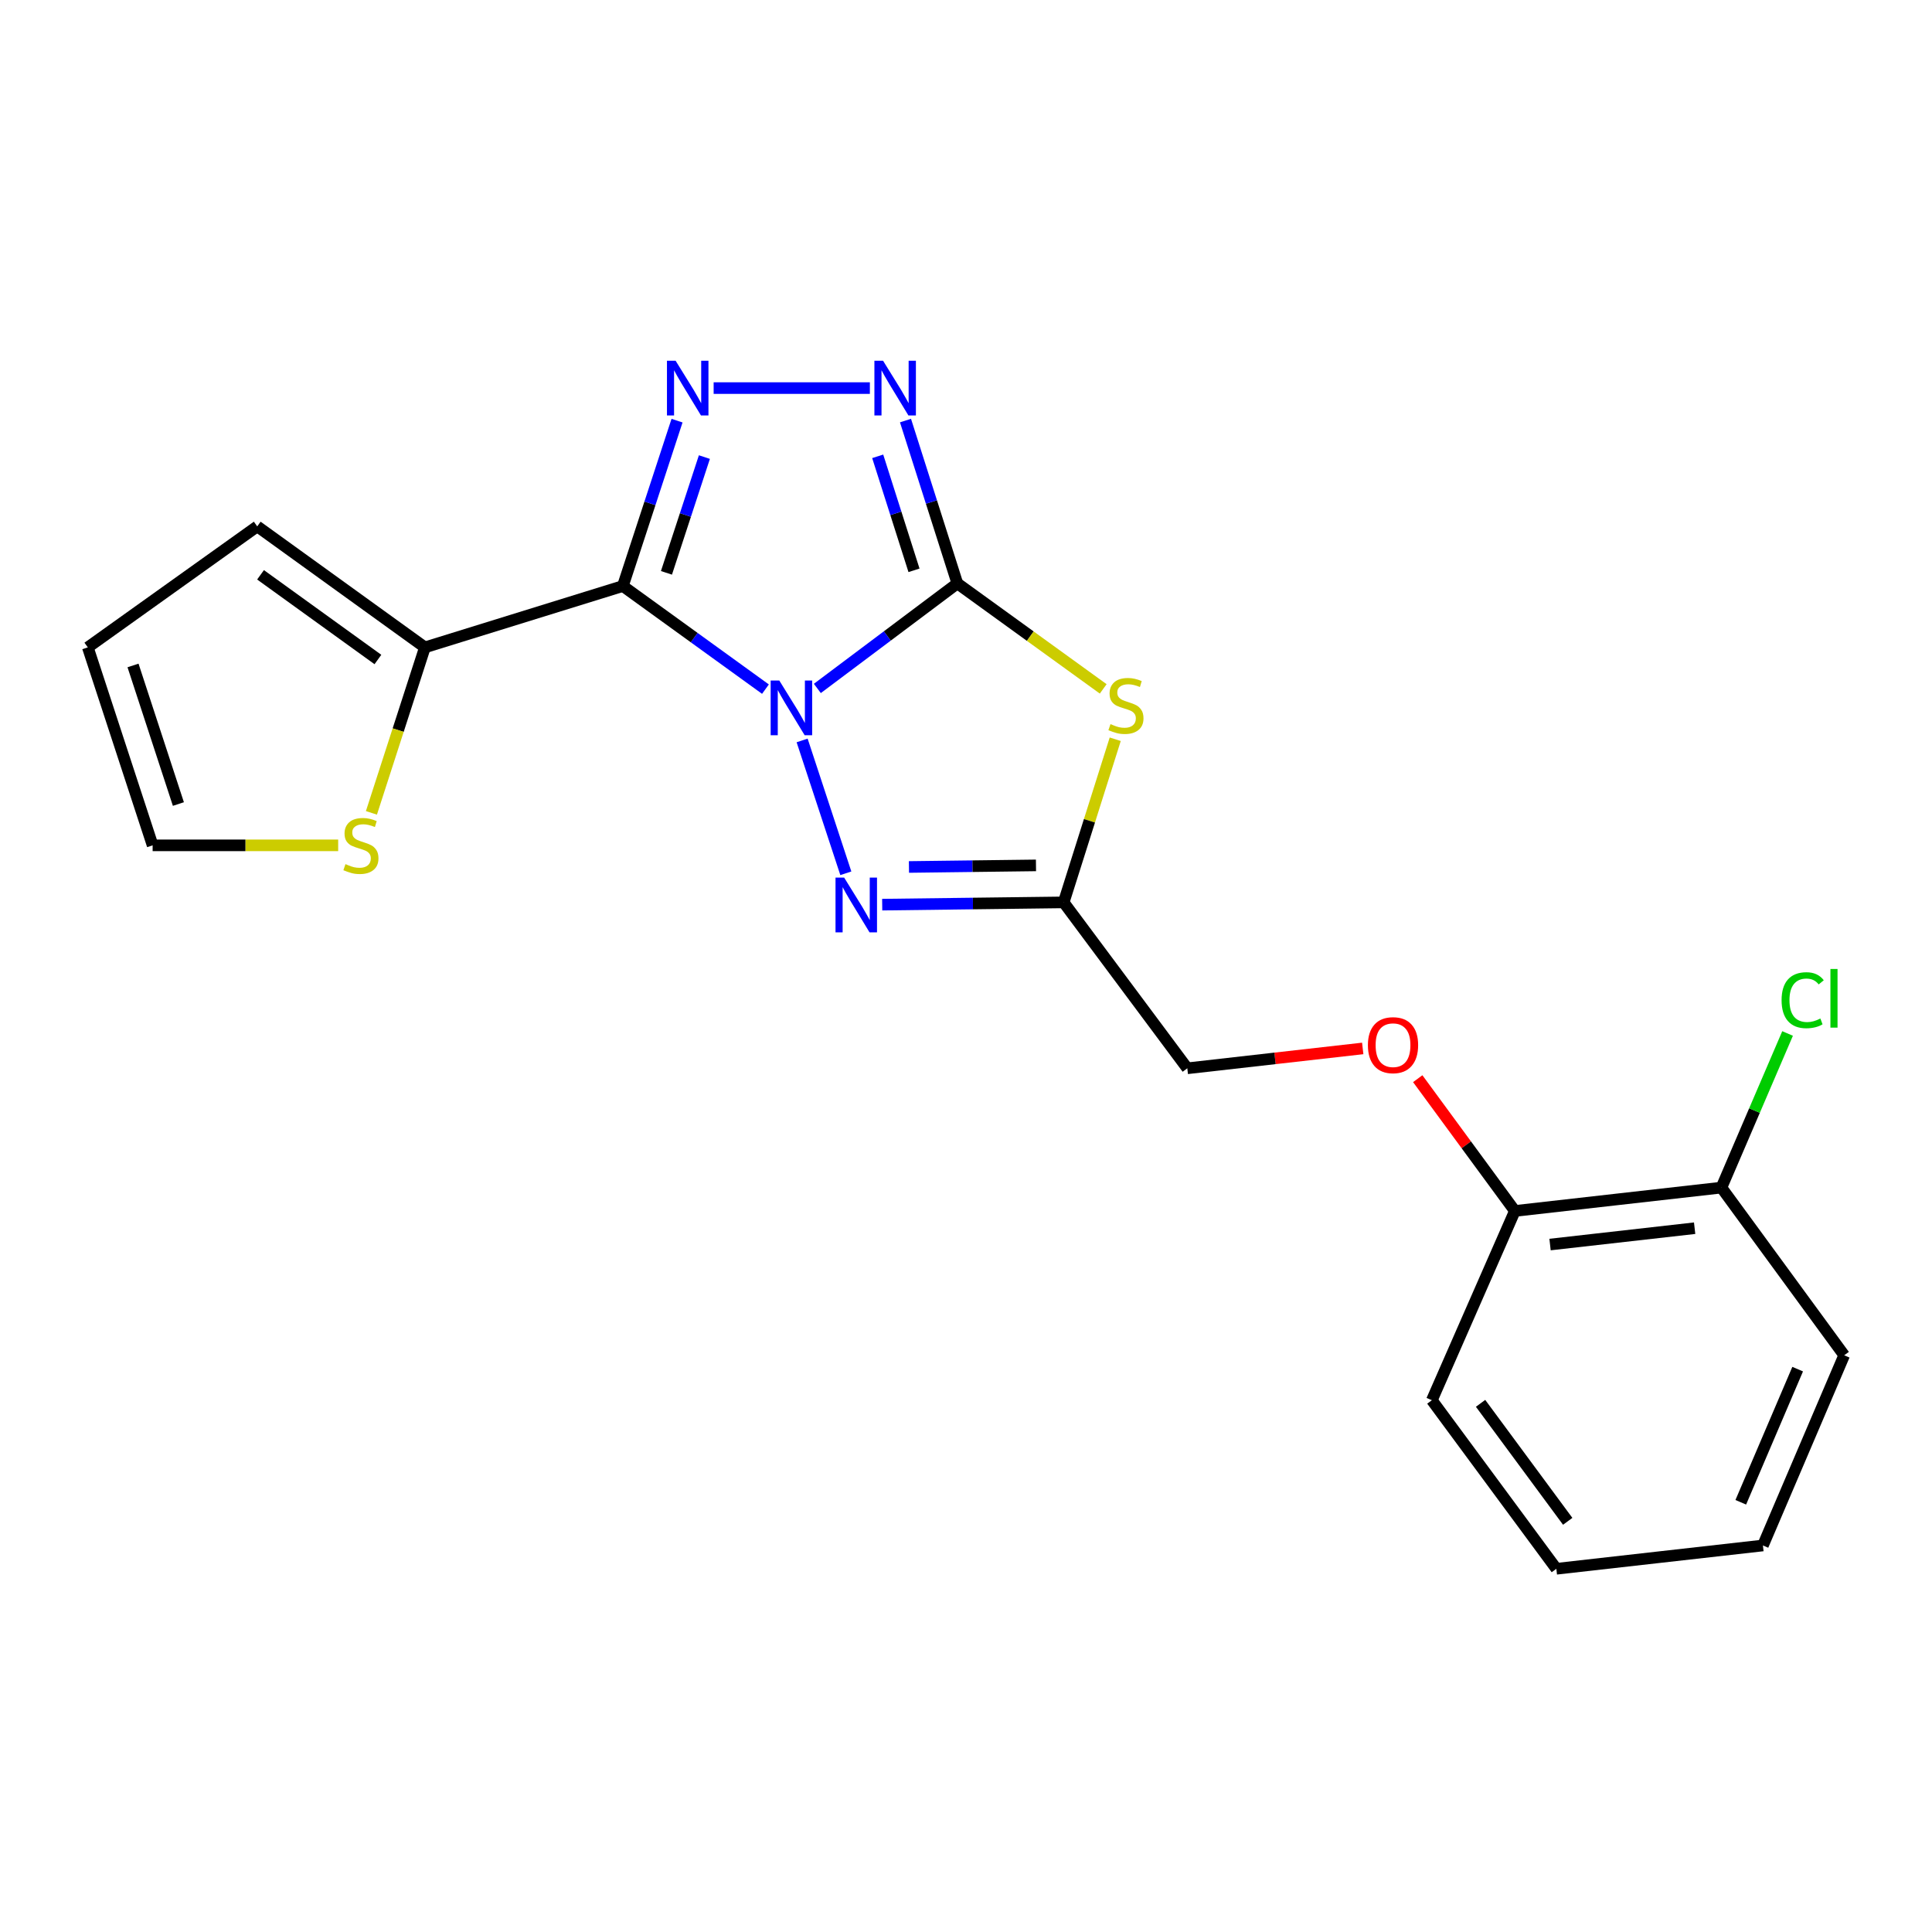 <?xml version='1.0' encoding='iso-8859-1'?>
<svg version='1.1' baseProfile='full'
              xmlns='http://www.w3.org/2000/svg'
                      xmlns:rdkit='http://www.rdkit.org/xml'
                      xmlns:xlink='http://www.w3.org/1999/xlink'
                  xml:space='preserve'
width='1000px' height='1000px' viewBox='0 0 1000 1000'>
<!-- END OF HEADER -->
<rect style='opacity:1.0;fill:#FFFFFF;stroke:none' width='1000' height='1000' x='0' y='0'> </rect>
<path class='bond-0' d='M 423.056,356.337 L 459.29,329.157' style='fill:none;fill-rule:evenodd;stroke:#0000FF;stroke-width:6px;stroke-linecap:butt;stroke-linejoin:miter;stroke-opacity:1' />
<path class='bond-0' d='M 459.29,329.157 L 495.523,301.976' style='fill:none;fill-rule:evenodd;stroke:#000000;stroke-width:6px;stroke-linecap:butt;stroke-linejoin:miter;stroke-opacity:1' />
<path class='bond-1' d='M 396.2,356.697 L 359.294,330.012' style='fill:none;fill-rule:evenodd;stroke:#0000FF;stroke-width:6px;stroke-linecap:butt;stroke-linejoin:miter;stroke-opacity:1' />
<path class='bond-1' d='M 359.294,330.012 L 322.388,303.328' style='fill:none;fill-rule:evenodd;stroke:#000000;stroke-width:6px;stroke-linecap:butt;stroke-linejoin:miter;stroke-opacity:1' />
<path class='bond-4' d='M 415.175,383.252 L 437.803,452.011' style='fill:none;fill-rule:evenodd;stroke:#0000FF;stroke-width:6px;stroke-linecap:butt;stroke-linejoin:miter;stroke-opacity:1' />
<path class='bond-3' d='M 495.523,301.976 L 533.27,329.27' style='fill:none;fill-rule:evenodd;stroke:#000000;stroke-width:6px;stroke-linecap:butt;stroke-linejoin:miter;stroke-opacity:1' />
<path class='bond-3' d='M 533.27,329.27 L 571.017,356.564' style='fill:none;fill-rule:evenodd;stroke:#CCCC00;stroke-width:6px;stroke-linecap:butt;stroke-linejoin:miter;stroke-opacity:1' />
<path class='bond-5' d='M 495.523,301.976 L 482.103,259.83' style='fill:none;fill-rule:evenodd;stroke:#000000;stroke-width:6px;stroke-linecap:butt;stroke-linejoin:miter;stroke-opacity:1' />
<path class='bond-5' d='M 482.103,259.83 L 468.683,217.685' style='fill:none;fill-rule:evenodd;stroke:#0000FF;stroke-width:6px;stroke-linecap:butt;stroke-linejoin:miter;stroke-opacity:1' />
<path class='bond-5' d='M 473.085,295.195 L 463.691,265.694' style='fill:none;fill-rule:evenodd;stroke:#000000;stroke-width:6px;stroke-linecap:butt;stroke-linejoin:miter;stroke-opacity:1' />
<path class='bond-5' d='M 463.691,265.694 L 454.297,236.192' style='fill:none;fill-rule:evenodd;stroke:#0000FF;stroke-width:6px;stroke-linecap:butt;stroke-linejoin:miter;stroke-opacity:1' />
<path class='bond-2' d='M 322.388,303.328 L 336.411,260.528' style='fill:none;fill-rule:evenodd;stroke:#000000;stroke-width:6px;stroke-linecap:butt;stroke-linejoin:miter;stroke-opacity:1' />
<path class='bond-2' d='M 336.411,260.528 L 350.434,217.728' style='fill:none;fill-rule:evenodd;stroke:#0000FF;stroke-width:6px;stroke-linecap:butt;stroke-linejoin:miter;stroke-opacity:1' />
<path class='bond-2' d='M 344.957,296.505 L 354.774,266.545' style='fill:none;fill-rule:evenodd;stroke:#000000;stroke-width:6px;stroke-linecap:butt;stroke-linejoin:miter;stroke-opacity:1' />
<path class='bond-2' d='M 354.774,266.545 L 364.59,236.584' style='fill:none;fill-rule:evenodd;stroke:#0000FF;stroke-width:6px;stroke-linecap:butt;stroke-linejoin:miter;stroke-opacity:1' />
<path class='bond-7' d='M 322.388,303.328 L 219.932,335.083' style='fill:none;fill-rule:evenodd;stroke:#000000;stroke-width:6px;stroke-linecap:butt;stroke-linejoin:miter;stroke-opacity:1' />
<path class='bond-22' d='M 369.381,200.873 L 450.24,200.873' style='fill:none;fill-rule:evenodd;stroke:#0000FF;stroke-width:6px;stroke-linecap:butt;stroke-linejoin:miter;stroke-opacity:1' />
<path class='bond-21' d='M 577.241,382.631 L 563.896,424.851' style='fill:none;fill-rule:evenodd;stroke:#CCCC00;stroke-width:6px;stroke-linecap:butt;stroke-linejoin:miter;stroke-opacity:1' />
<path class='bond-21' d='M 563.896,424.851 L 550.552,467.071' style='fill:none;fill-rule:evenodd;stroke:#000000;stroke-width:6px;stroke-linecap:butt;stroke-linejoin:miter;stroke-opacity:1' />
<path class='bond-6' d='M 456.625,468.245 L 503.588,467.658' style='fill:none;fill-rule:evenodd;stroke:#0000FF;stroke-width:6px;stroke-linecap:butt;stroke-linejoin:miter;stroke-opacity:1' />
<path class='bond-6' d='M 503.588,467.658 L 550.552,467.071' style='fill:none;fill-rule:evenodd;stroke:#000000;stroke-width:6px;stroke-linecap:butt;stroke-linejoin:miter;stroke-opacity:1' />
<path class='bond-6' d='M 470.472,448.747 L 503.347,448.336' style='fill:none;fill-rule:evenodd;stroke:#0000FF;stroke-width:6px;stroke-linecap:butt;stroke-linejoin:miter;stroke-opacity:1' />
<path class='bond-6' d='M 503.347,448.336 L 536.221,447.925' style='fill:none;fill-rule:evenodd;stroke:#000000;stroke-width:6px;stroke-linecap:butt;stroke-linejoin:miter;stroke-opacity:1' />
<path class='bond-13' d='M 550.552,467.071 L 614.543,552.952' style='fill:none;fill-rule:evenodd;stroke:#000000;stroke-width:6px;stroke-linecap:butt;stroke-linejoin:miter;stroke-opacity:1' />
<path class='bond-8' d='M 219.932,335.083 L 206.09,377.91' style='fill:none;fill-rule:evenodd;stroke:#000000;stroke-width:6px;stroke-linecap:butt;stroke-linejoin:miter;stroke-opacity:1' />
<path class='bond-8' d='M 206.09,377.91 L 192.248,420.737' style='fill:none;fill-rule:evenodd;stroke:#CCCC00;stroke-width:6px;stroke-linecap:butt;stroke-linejoin:miter;stroke-opacity:1' />
<path class='bond-9' d='M 219.932,335.083 L 133.139,272.454' style='fill:none;fill-rule:evenodd;stroke:#000000;stroke-width:6px;stroke-linecap:butt;stroke-linejoin:miter;stroke-opacity:1' />
<path class='bond-9' d='M 195.606,341.358 L 134.851,297.518' style='fill:none;fill-rule:evenodd;stroke:#000000;stroke-width:6px;stroke-linecap:butt;stroke-linejoin:miter;stroke-opacity:1' />
<path class='bond-11' d='M 175.039,437.549 L 127.02,437.549' style='fill:none;fill-rule:evenodd;stroke:#CCCC00;stroke-width:6px;stroke-linecap:butt;stroke-linejoin:miter;stroke-opacity:1' />
<path class='bond-11' d='M 127.02,437.549 L 79.002,437.549' style='fill:none;fill-rule:evenodd;stroke:#000000;stroke-width:6px;stroke-linecap:butt;stroke-linejoin:miter;stroke-opacity:1' />
<path class='bond-14' d='M 133.139,272.454 L 45.455,335.083' style='fill:none;fill-rule:evenodd;stroke:#000000;stroke-width:6px;stroke-linecap:butt;stroke-linejoin:miter;stroke-opacity:1' />
<path class='bond-10' d='M 705.346,542.671 L 659.945,547.811' style='fill:none;fill-rule:evenodd;stroke:#FF0000;stroke-width:6px;stroke-linecap:butt;stroke-linejoin:miter;stroke-opacity:1' />
<path class='bond-10' d='M 659.945,547.811 L 614.543,552.952' style='fill:none;fill-rule:evenodd;stroke:#000000;stroke-width:6px;stroke-linecap:butt;stroke-linejoin:miter;stroke-opacity:1' />
<path class='bond-12' d='M 733.819,558.32 L 758.956,592.554' style='fill:none;fill-rule:evenodd;stroke:#FF0000;stroke-width:6px;stroke-linecap:butt;stroke-linejoin:miter;stroke-opacity:1' />
<path class='bond-12' d='M 758.956,592.554 L 784.094,626.788' style='fill:none;fill-rule:evenodd;stroke:#000000;stroke-width:6px;stroke-linecap:butt;stroke-linejoin:miter;stroke-opacity:1' />
<path class='bond-23' d='M 79.002,437.549 L 45.455,335.083' style='fill:none;fill-rule:evenodd;stroke:#000000;stroke-width:6px;stroke-linecap:butt;stroke-linejoin:miter;stroke-opacity:1' />
<path class='bond-23' d='M 92.334,416.167 L 68.851,344.44' style='fill:none;fill-rule:evenodd;stroke:#000000;stroke-width:6px;stroke-linecap:butt;stroke-linejoin:miter;stroke-opacity:1' />
<path class='bond-15' d='M 784.094,626.788 L 891.004,614.7' style='fill:none;fill-rule:evenodd;stroke:#000000;stroke-width:6px;stroke-linecap:butt;stroke-linejoin:miter;stroke-opacity:1' />
<path class='bond-15' d='M 802.301,644.175 L 877.139,635.714' style='fill:none;fill-rule:evenodd;stroke:#000000;stroke-width:6px;stroke-linecap:butt;stroke-linejoin:miter;stroke-opacity:1' />
<path class='bond-17' d='M 784.094,626.788 L 741.132,724.756' style='fill:none;fill-rule:evenodd;stroke:#000000;stroke-width:6px;stroke-linecap:butt;stroke-linejoin:miter;stroke-opacity:1' />
<path class='bond-16' d='M 891.004,614.7 L 908.127,574.813' style='fill:none;fill-rule:evenodd;stroke:#000000;stroke-width:6px;stroke-linecap:butt;stroke-linejoin:miter;stroke-opacity:1' />
<path class='bond-16' d='M 908.127,574.813 L 925.249,534.926' style='fill:none;fill-rule:evenodd;stroke:#00CC00;stroke-width:6px;stroke-linecap:butt;stroke-linejoin:miter;stroke-opacity:1' />
<path class='bond-18' d='M 891.004,614.7 L 954.545,701.493' style='fill:none;fill-rule:evenodd;stroke:#000000;stroke-width:6px;stroke-linecap:butt;stroke-linejoin:miter;stroke-opacity:1' />
<path class='bond-20' d='M 741.132,724.756 L 805.564,812' style='fill:none;fill-rule:evenodd;stroke:#000000;stroke-width:6px;stroke-linecap:butt;stroke-linejoin:miter;stroke-opacity:1' />
<path class='bond-20' d='M 766.34,726.363 L 811.443,787.434' style='fill:none;fill-rule:evenodd;stroke:#000000;stroke-width:6px;stroke-linecap:butt;stroke-linejoin:miter;stroke-opacity:1' />
<path class='bond-24' d='M 954.545,701.493 L 912.485,799.934' style='fill:none;fill-rule:evenodd;stroke:#000000;stroke-width:6px;stroke-linecap:butt;stroke-linejoin:miter;stroke-opacity:1' />
<path class='bond-24' d='M 930.467,708.667 L 901.025,777.576' style='fill:none;fill-rule:evenodd;stroke:#000000;stroke-width:6px;stroke-linecap:butt;stroke-linejoin:miter;stroke-opacity:1' />
<path class='bond-19' d='M 912.485,799.934 L 805.564,812' style='fill:none;fill-rule:evenodd;stroke:#000000;stroke-width:6px;stroke-linecap:butt;stroke-linejoin:miter;stroke-opacity:1' />
<path  class='atom-0' d='M 403.372 352.248
L 412.652 367.248
Q 413.572 368.728, 415.052 371.408
Q 416.532 374.088, 416.612 374.248
L 416.612 352.248
L 420.372 352.248
L 420.372 380.568
L 416.492 380.568
L 406.532 364.168
Q 405.372 362.248, 404.132 360.048
Q 402.932 357.848, 402.572 357.168
L 402.572 380.568
L 398.892 380.568
L 398.892 352.248
L 403.372 352.248
' fill='#0000FF'/>
<path  class='atom-3' d='M 349.696 186.713
L 358.976 201.713
Q 359.896 203.193, 361.376 205.873
Q 362.856 208.553, 362.936 208.713
L 362.936 186.713
L 366.696 186.713
L 366.696 215.033
L 362.816 215.033
L 352.856 198.633
Q 351.696 196.713, 350.456 194.513
Q 349.256 192.313, 348.896 191.633
L 348.896 215.033
L 345.216 215.033
L 345.216 186.713
L 349.696 186.713
' fill='#0000FF'/>
<path  class='atom-4' d='M 574.789 374.797
Q 575.109 374.917, 576.429 375.477
Q 577.749 376.037, 579.189 376.397
Q 580.669 376.717, 582.109 376.717
Q 584.789 376.717, 586.349 375.437
Q 587.909 374.117, 587.909 371.837
Q 587.909 370.277, 587.109 369.317
Q 586.349 368.357, 585.149 367.837
Q 583.949 367.317, 581.949 366.717
Q 579.429 365.957, 577.909 365.237
Q 576.429 364.517, 575.349 362.997
Q 574.309 361.477, 574.309 358.917
Q 574.309 355.357, 576.709 353.157
Q 579.149 350.957, 583.949 350.957
Q 587.229 350.957, 590.949 352.517
L 590.029 355.597
Q 586.629 354.197, 584.069 354.197
Q 581.309 354.197, 579.789 355.357
Q 578.269 356.477, 578.309 358.437
Q 578.309 359.957, 579.069 360.877
Q 579.869 361.797, 580.989 362.317
Q 582.149 362.837, 584.069 363.437
Q 586.629 364.237, 588.149 365.037
Q 589.669 365.837, 590.749 367.477
Q 591.869 369.077, 591.869 371.837
Q 591.869 375.757, 589.229 377.877
Q 586.629 379.957, 582.269 379.957
Q 579.749 379.957, 577.829 379.397
Q 575.949 378.877, 573.709 377.957
L 574.789 374.797
' fill='#CCCC00'/>
<path  class='atom-5' d='M 436.941 454.253
L 446.221 469.253
Q 447.141 470.733, 448.621 473.413
Q 450.101 476.093, 450.181 476.253
L 450.181 454.253
L 453.941 454.253
L 453.941 482.573
L 450.061 482.573
L 440.101 466.173
Q 438.941 464.253, 437.701 462.053
Q 436.501 459.853, 436.141 459.173
L 436.141 482.573
L 432.461 482.573
L 432.461 454.253
L 436.941 454.253
' fill='#0000FF'/>
<path  class='atom-6' d='M 457.069 186.713
L 466.349 201.713
Q 467.269 203.193, 468.749 205.873
Q 470.229 208.553, 470.309 208.713
L 470.309 186.713
L 474.069 186.713
L 474.069 215.033
L 470.189 215.033
L 460.229 198.633
Q 459.069 196.713, 457.829 194.513
Q 456.629 192.313, 456.269 191.633
L 456.269 215.033
L 452.589 215.033
L 452.589 186.713
L 457.069 186.713
' fill='#0000FF'/>
<path  class='atom-9' d='M 178.814 447.269
Q 179.134 447.389, 180.454 447.949
Q 181.774 448.509, 183.214 448.869
Q 184.694 449.189, 186.134 449.189
Q 188.814 449.189, 190.374 447.909
Q 191.934 446.589, 191.934 444.309
Q 191.934 442.749, 191.134 441.789
Q 190.374 440.829, 189.174 440.309
Q 187.974 439.789, 185.974 439.189
Q 183.454 438.429, 181.934 437.709
Q 180.454 436.989, 179.374 435.469
Q 178.334 433.949, 178.334 431.389
Q 178.334 427.829, 180.734 425.629
Q 183.174 423.429, 187.974 423.429
Q 191.254 423.429, 194.974 424.989
L 194.054 428.069
Q 190.654 426.669, 188.094 426.669
Q 185.334 426.669, 183.814 427.829
Q 182.294 428.949, 182.334 430.909
Q 182.334 432.429, 183.094 433.349
Q 183.894 434.269, 185.014 434.789
Q 186.174 435.309, 188.094 435.909
Q 190.654 436.709, 192.174 437.509
Q 193.694 438.309, 194.774 439.949
Q 195.894 441.549, 195.894 444.309
Q 195.894 448.229, 193.254 450.349
Q 190.654 452.429, 186.294 452.429
Q 183.774 452.429, 181.854 451.869
Q 179.974 451.349, 177.734 450.429
L 178.814 447.269
' fill='#CCCC00'/>
<path  class='atom-11' d='M 708.025 540.976
Q 708.025 534.176, 711.385 530.376
Q 714.745 526.576, 721.025 526.576
Q 727.305 526.576, 730.665 530.376
Q 734.025 534.176, 734.025 540.976
Q 734.025 547.856, 730.625 551.776
Q 727.225 555.656, 721.025 555.656
Q 714.785 555.656, 711.385 551.776
Q 708.025 547.896, 708.025 540.976
M 721.025 552.456
Q 725.345 552.456, 727.665 549.576
Q 730.025 546.656, 730.025 540.976
Q 730.025 535.416, 727.665 532.616
Q 725.345 529.776, 721.025 529.776
Q 716.705 529.776, 714.345 532.576
Q 712.025 535.376, 712.025 540.976
Q 712.025 546.696, 714.345 549.576
Q 716.705 552.456, 721.025 552.456
' fill='#FF0000'/>
<path  class='atom-17' d='M 922.145 517.701
Q 922.145 510.661, 925.425 506.981
Q 928.745 503.261, 935.025 503.261
Q 940.865 503.261, 943.985 507.381
L 941.345 509.541
Q 939.065 506.541, 935.025 506.541
Q 930.745 506.541, 928.465 509.421
Q 926.225 512.261, 926.225 517.701
Q 926.225 523.301, 928.545 526.181
Q 930.905 529.061, 935.465 529.061
Q 938.585 529.061, 942.225 527.181
L 943.345 530.181
Q 941.865 531.141, 939.625 531.701
Q 937.385 532.261, 934.905 532.261
Q 928.745 532.261, 925.425 528.501
Q 922.145 524.741, 922.145 517.701
' fill='#00CC00'/>
<path  class='atom-17' d='M 947.425 501.541
L 951.105 501.541
L 951.105 531.901
L 947.425 531.901
L 947.425 501.541
' fill='#00CC00'/>
</svg>

